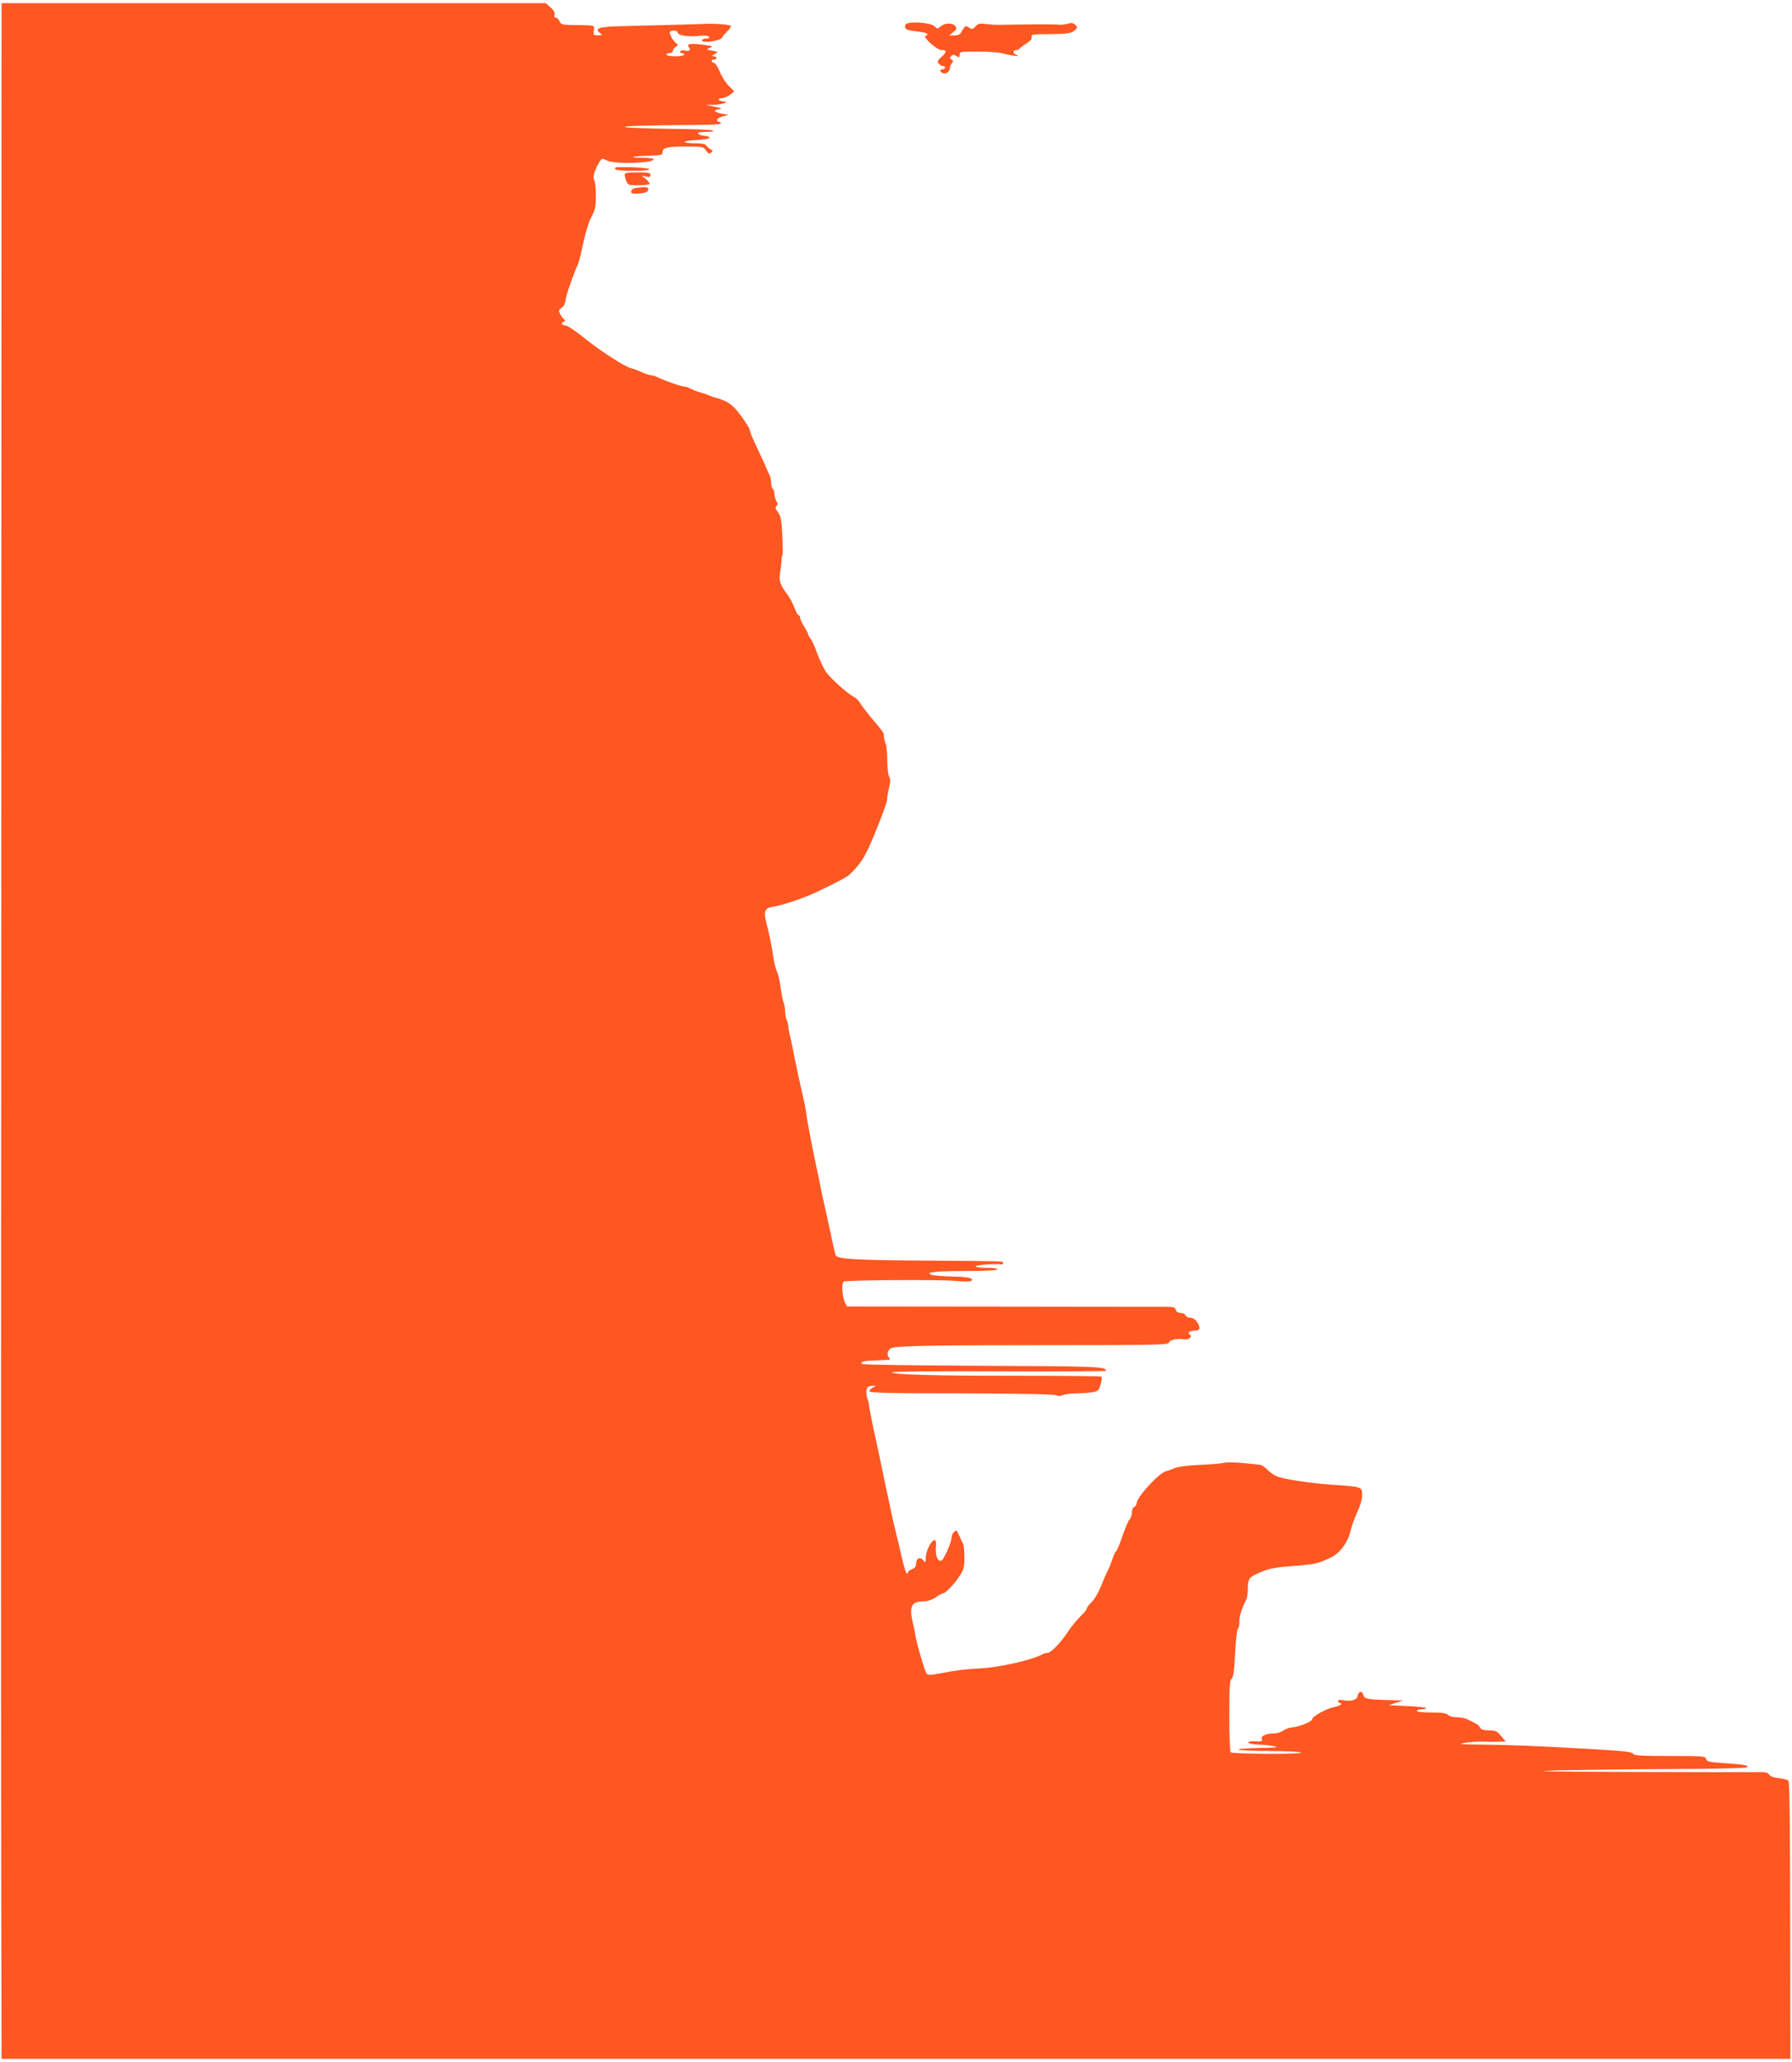 <?xml version="1.0" standalone="no"?>
<!DOCTYPE svg PUBLIC "-//W3C//DTD SVG 20010904//EN"
 "http://www.w3.org/TR/2001/REC-SVG-20010904/DTD/svg10.dtd">
<svg version="1.0" xmlns="http://www.w3.org/2000/svg"
 width="1113pt" height="1280pt" viewBox="0 0 1113 1280"
 preserveAspectRatio="xMidYMid meet">
<g transform="translate(0,1280) scale(0.1,-0.1)"
fill="#ff5722" stroke="none">
<path d="M8 7283 c-2 -3024 -2 -5895 0 -6381 l2 -882 5555 0 5555 0 -1 860
c-1 635 -4 862 -12 868 -7 5 -34 12 -61 15 -31 3 -52 11 -58 22 -8 13 -24 16
-76 15 -37 -1 -386 0 -777 1 -559 2 -654 4 -445 10 146 3 463 7 705 8 242 1
446 5 454 10 19 12 -17 19 -146 27 -88 6 -102 9 -106 25 -5 18 -18 19 -226 19
-182 0 -221 3 -228 14 -7 12 -64 18 -278 30 -329 19 -497 25 -680 27 -116 1
-131 3 -90 10 28 5 75 9 105 8 30 -1 77 -1 103 -1 l49 2 -29 34 c-24 30 -34
35 -76 35 -34 1 -49 6 -54 17 -3 8 -15 20 -27 25 -11 6 -32 16 -46 24 -14 8
-44 15 -68 15 -25 0 -50 6 -58 15 -12 11 -39 15 -105 15 -53 0 -89 4 -89 10 0
6 14 10 32 10 17 0 28 3 24 8 -4 4 -58 9 -119 12 l-112 5 45 15 45 15 -100 2
c-124 4 -141 7 -148 34 -7 26 -31 20 -35 -8 -4 -25 -39 -36 -88 -27 -22 4 -34
2 -34 -5 0 -6 5 -11 10 -11 6 0 10 -4 10 -8 0 -5 -22 -14 -50 -20 -50 -12
-130 -57 -130 -74 0 -14 -81 -47 -121 -50 -19 -1 -45 -10 -58 -20 -13 -10 -39
-18 -57 -18 -50 0 -85 -16 -77 -36 5 -14 -1 -15 -37 -13 -24 2 -45 -1 -47 -6
-2 -6 22 -12 59 -14 35 -1 81 -6 103 -11 30 -6 11 -8 -80 -10 -210 -4 -181
-18 38 -19 122 -1 207 -5 207 -10 0 -12 -425 -9 -437 2 -4 5 -8 107 -8 228 0
179 3 221 14 228 11 7 16 47 22 156 4 81 12 150 17 154 6 3 10 22 9 43 -1 32
16 87 44 140 5 10 9 38 9 62 0 63 7 74 59 98 72 32 97 38 233 48 127 10 145
14 226 53 54 26 105 95 120 164 6 28 25 80 42 116 18 38 30 80 30 104 0 55 2
54 -191 67 -117 8 -276 31 -329 48 -19 6 -49 25 -66 43 -18 17 -38 32 -45 32
-8 1 -54 6 -102 11 -48 5 -105 6 -125 2 -20 -5 -89 -11 -153 -13 -66 -3 -130
-11 -150 -19 -19 -8 -45 -18 -59 -21 -43 -12 -180 -161 -180 -197 0 -10 -7
-20 -15 -24 -9 -3 -15 -18 -15 -35 0 -16 -7 -36 -15 -44 -8 -9 -28 -55 -44
-103 -16 -48 -34 -90 -39 -93 -5 -3 -15 -24 -22 -46 -7 -22 -20 -56 -30 -75
-10 -19 -30 -65 -44 -101 -15 -37 -40 -79 -57 -95 -16 -15 -29 -33 -29 -39 0
-6 -18 -29 -41 -50 -22 -22 -56 -63 -75 -92 -42 -66 -107 -133 -128 -133 -9 0
-24 -4 -34 -10 -62 -34 -263 -80 -382 -86 -96 -5 -146 -11 -244 -30 -65 -13
-81 -13 -91 -2 -11 13 -63 190 -70 239 -1 13 -8 44 -14 69 -26 109 -11 140 66
140 24 0 52 9 75 25 20 14 41 25 46 25 15 0 72 60 103 109 25 38 29 55 29 113
0 38 -4 76 -9 86 -5 9 -15 31 -22 47 -18 41 -17 39 -34 25 -8 -7 -15 -23 -15
-35 0 -28 -45 -130 -61 -141 -22 -13 -41 27 -36 79 3 33 0 47 -8 47 -21 0 -55
-68 -55 -108 -1 -34 -2 -36 -15 -18 -19 25 -45 14 -45 -19 0 -18 -7 -28 -25
-35 -14 -5 -25 -14 -25 -20 0 -6 -4 -9 -9 -6 -5 4 -19 50 -31 104 -12 53 -28
120 -35 147 -8 28 -37 160 -65 295 -28 135 -59 283 -70 330 -16 73 -31 150
-35 185 -1 6 -5 17 -9 27 -4 9 -6 29 -4 45 2 23 8 28 33 30 29 3 29 2 8 -9
-13 -6 -23 -17 -23 -24 0 -10 117 -13 565 -13 343 -1 575 -5 590 -11 18 -7 33
-7 45 0 10 5 47 10 82 11 35 0 81 3 103 7 36 7 40 11 51 49 7 24 9 45 4 48 -4
3 -235 5 -511 5 -533 0 -789 7 -789 22 0 5 286 7 665 6 366 -2 665 0 665 3 0
26 -56 28 -767 31 -408 2 -745 6 -749 11 -14 14 6 20 83 22 43 2 82 4 87 4 5
1 3 8 -4 16 -16 20 -3 54 23 59 58 12 260 16 960 16 656 0 757 2 757 15 0 17
58 30 94 21 26 -6 56 17 36 29 -18 11 -1 25 31 25 34 0 38 17 13 55 -10 15
-26 25 -40 25 -14 0 -27 7 -30 15 -4 8 -17 15 -31 15 -16 0 -27 7 -30 19 -4
16 -14 19 -71 19 -37 0 -495 0 -1019 1 l-952 1 -11 21 c-19 35 -25 128 -9 134
26 9 594 13 689 4 54 -5 98 -5 103 0 17 17 -17 25 -120 27 -57 2 -113 6 -125
10 -50 16 18 24 204 24 120 0 199 4 203 10 4 6 -20 10 -64 10 -41 0 -71 4 -71
10 0 8 128 17 163 11 4 0 7 3 7 9 0 12 38 11 -505 15 -400 3 -512 9 -532 29
-5 4 -14 46 -57 246 -3 14 -13 57 -21 95 -9 39 -18 81 -20 95 -3 14 -14 68
-25 120 -29 136 -60 299 -64 340 -2 19 -14 76 -26 125 -11 50 -30 137 -42 195
-11 58 -24 121 -29 140 -5 19 -11 49 -12 65 -2 17 -7 37 -11 44 -5 7 -9 32
-10 55 -1 23 -5 47 -9 53 -4 6 -12 46 -18 89 -5 44 -16 90 -24 104 -7 14 -19
63 -25 110 -7 47 -21 116 -31 155 -30 112 -25 129 41 138 45 6 179 51 250 84
120 56 202 99 218 115 75 74 97 110 163 272 38 93 69 179 69 192 0 12 5 46 12
74 9 39 9 56 0 70 -6 11 -11 54 -11 97 0 43 -4 91 -10 106 -6 16 -11 37 -11
48 0 20 0 20 -82 118 -29 35 -59 74 -66 87 -7 13 -23 29 -34 35 -46 24 -152
120 -179 160 -15 23 -40 76 -55 118 -15 42 -34 82 -41 89 -7 7 -13 18 -13 23
0 5 -11 27 -25 49 -14 22 -25 46 -25 55 0 8 -4 15 -9 15 -5 0 -17 21 -27 48
-10 26 -29 63 -44 82 -45 61 -53 85 -45 132 4 24 8 57 9 75 0 17 3 34 6 36 3
3 2 57 -1 121 -4 97 -9 121 -26 145 -16 21 -19 31 -10 40 9 9 9 16 -1 31 -6
11 -12 31 -12 44 0 14 -4 28 -10 31 -5 3 -10 19 -10 36 0 16 -4 37 -9 47 -5 9
-13 28 -19 42 -5 14 -31 69 -56 122 -25 53 -46 101 -46 106 0 16 -22 54 -67
114 -31 40 -56 63 -89 78 -26 11 -50 20 -55 20 -4 0 -20 5 -36 12 -33 13 -30
12 -67 23 -16 4 -41 14 -55 21 -14 8 -31 14 -38 14 -22 0 -127 37 -175 61 -10
5 -25 9 -33 9 -8 0 -34 9 -58 19 -23 11 -53 22 -67 25 -38 8 -191 107 -295
191 -51 41 -102 75 -114 75 -23 0 -29 15 -8 23 8 4 9 8 1 14 -6 4 -17 19 -24
32 -11 21 -10 26 6 38 11 8 20 18 20 23 1 6 2 11 4 13 1 1 4 15 6 30 5 29 56
172 73 204 5 10 17 54 26 98 20 97 43 173 60 200 6 11 16 34 20 50 11 39 7
166 -6 181 -10 13 8 67 36 111 14 21 16 21 46 6 47 -24 289 -17 289 8 0 5 -30
9 -67 9 -97 0 -71 10 33 13 78 2 89 4 89 20 0 30 26 37 142 37 109 0 113 -1
129 -25 13 -20 19 -23 31 -13 12 10 12 13 -4 21 -10 6 -22 16 -26 24 -5 8 -27
13 -62 13 -94 0 -96 15 -2 20 50 3 86 9 85 15 -2 5 -16 11 -31 11 -16 1 -34 7
-40 13 -8 8 5 11 48 12 43 0 54 3 40 9 -11 5 -130 9 -265 10 -135 2 -258 6
-275 10 -29 7 125 12 447 14 139 1 170 6 132 20 -22 8 -9 24 29 34 l32 9 -42
7 c-49 9 -56 23 -15 28 21 3 14 6 -28 15 l-55 11 50 1 c51 1 104 21 58 21 -12
0 -25 5 -28 10 -3 6 4 10 18 10 13 0 36 10 51 21 l27 21 -35 35 c-19 19 -44
59 -56 89 -12 30 -29 54 -36 54 -8 0 -14 5 -14 10 0 6 7 10 15 10 21 0 19 20
-2 20 -14 1 -13 4 6 14 24 13 24 13 -15 21 -38 7 -38 8 -14 18 22 9 17 11 -45
19 -79 10 -103 5 -86 -16 15 -17 3 -27 -24 -20 -13 3 -26 1 -29 -5 -4 -6 0
-11 8 -11 9 0 16 -4 16 -10 0 -5 -25 -10 -55 -10 -30 0 -55 5 -55 10 0 6 9 10
20 10 11 0 20 7 20 15 0 7 8 19 18 24 15 10 16 12 1 23 -18 14 -39 51 -39 67
0 6 11 11 25 11 14 0 25 -6 25 -14 0 -17 71 -27 138 -19 32 3 52 1 56 -6 5 -7
-2 -11 -18 -11 -14 0 -26 -5 -26 -11 0 -20 113 -4 125 17 6 10 20 28 33 40 12
11 22 26 22 32 0 9 -109 17 -170 13 -14 -1 -220 -7 -513 -14 -135 -3 -168 -14
-131 -42 18 -14 17 -14 -12 -15 -28 0 -30 2 -26 30 5 34 12 32 -113 34 -83 1
-91 3 -100 24 -5 12 -16 22 -23 22 -8 0 -11 7 -8 18 4 13 -3 27 -24 45 l-30
27 -1690 0 -1690 0 -2 -5497z"/>
<path d="M5624 12647 c-10 -27 4 -35 71 -42 61 -7 81 -17 53 -28 -19 -7 72
-87 97 -87 36 0 37 -12 4 -42 -25 -23 -29 -31 -19 -43 7 -8 19 -15 26 -15 8 0
14 -4 14 -10 0 -5 -7 -10 -15 -10 -20 0 -19 -16 1 -24 20 -8 44 10 44 33 0 9
6 23 12 29 10 10 10 15 -2 22 -12 7 -12 12 -2 22 10 10 17 10 32 0 17 -11 20
-10 20 8 0 19 6 20 113 20 61 0 130 -5 152 -11 22 -6 56 -13 75 -15 30 -4 32
-3 12 6 -24 10 -22 30 3 30 7 0 15 4 17 8 2 4 20 18 41 31 27 16 37 29 34 41
-4 16 6 18 97 18 124 1 153 5 174 26 15 15 15 17 0 32 -12 12 -23 14 -49 6
-19 -5 -43 -7 -54 -5 -17 3 -205 2 -365 -1 -25 -1 -65 2 -88 5 -36 5 -47 3
-63 -15 -17 -18 -22 -19 -41 -7 -22 14 -23 13 -49 -31 -6 -12 -22 -18 -42 -18
l-32 0 25 20 c21 16 23 22 14 37 -15 23 -68 22 -93 -2 -17 -15 -20 -15 -37 2
-25 25 -171 33 -180 10z"/>
<path d="M3824 11761 c-16 -16 10 -21 108 -21 138 0 134 17 -5 22 -54 1 -101
1 -103 -1z"/>
<path d="M3880 11716 c0 -8 4 -26 10 -40 9 -24 14 -26 73 -26 35 0 67 3 71 7
3 4 -6 17 -21 30 l-28 23 28 -6 c21 -5 27 -2 27 10 0 13 -13 16 -80 16 -63 0
-80 -3 -80 -14z"/>
<path d="M3948 11633 c-28 -4 -40 -32 -15 -34 36 -3 83 4 89 14 15 25 -5 30
-74 20z"/>
</g>
</svg>

